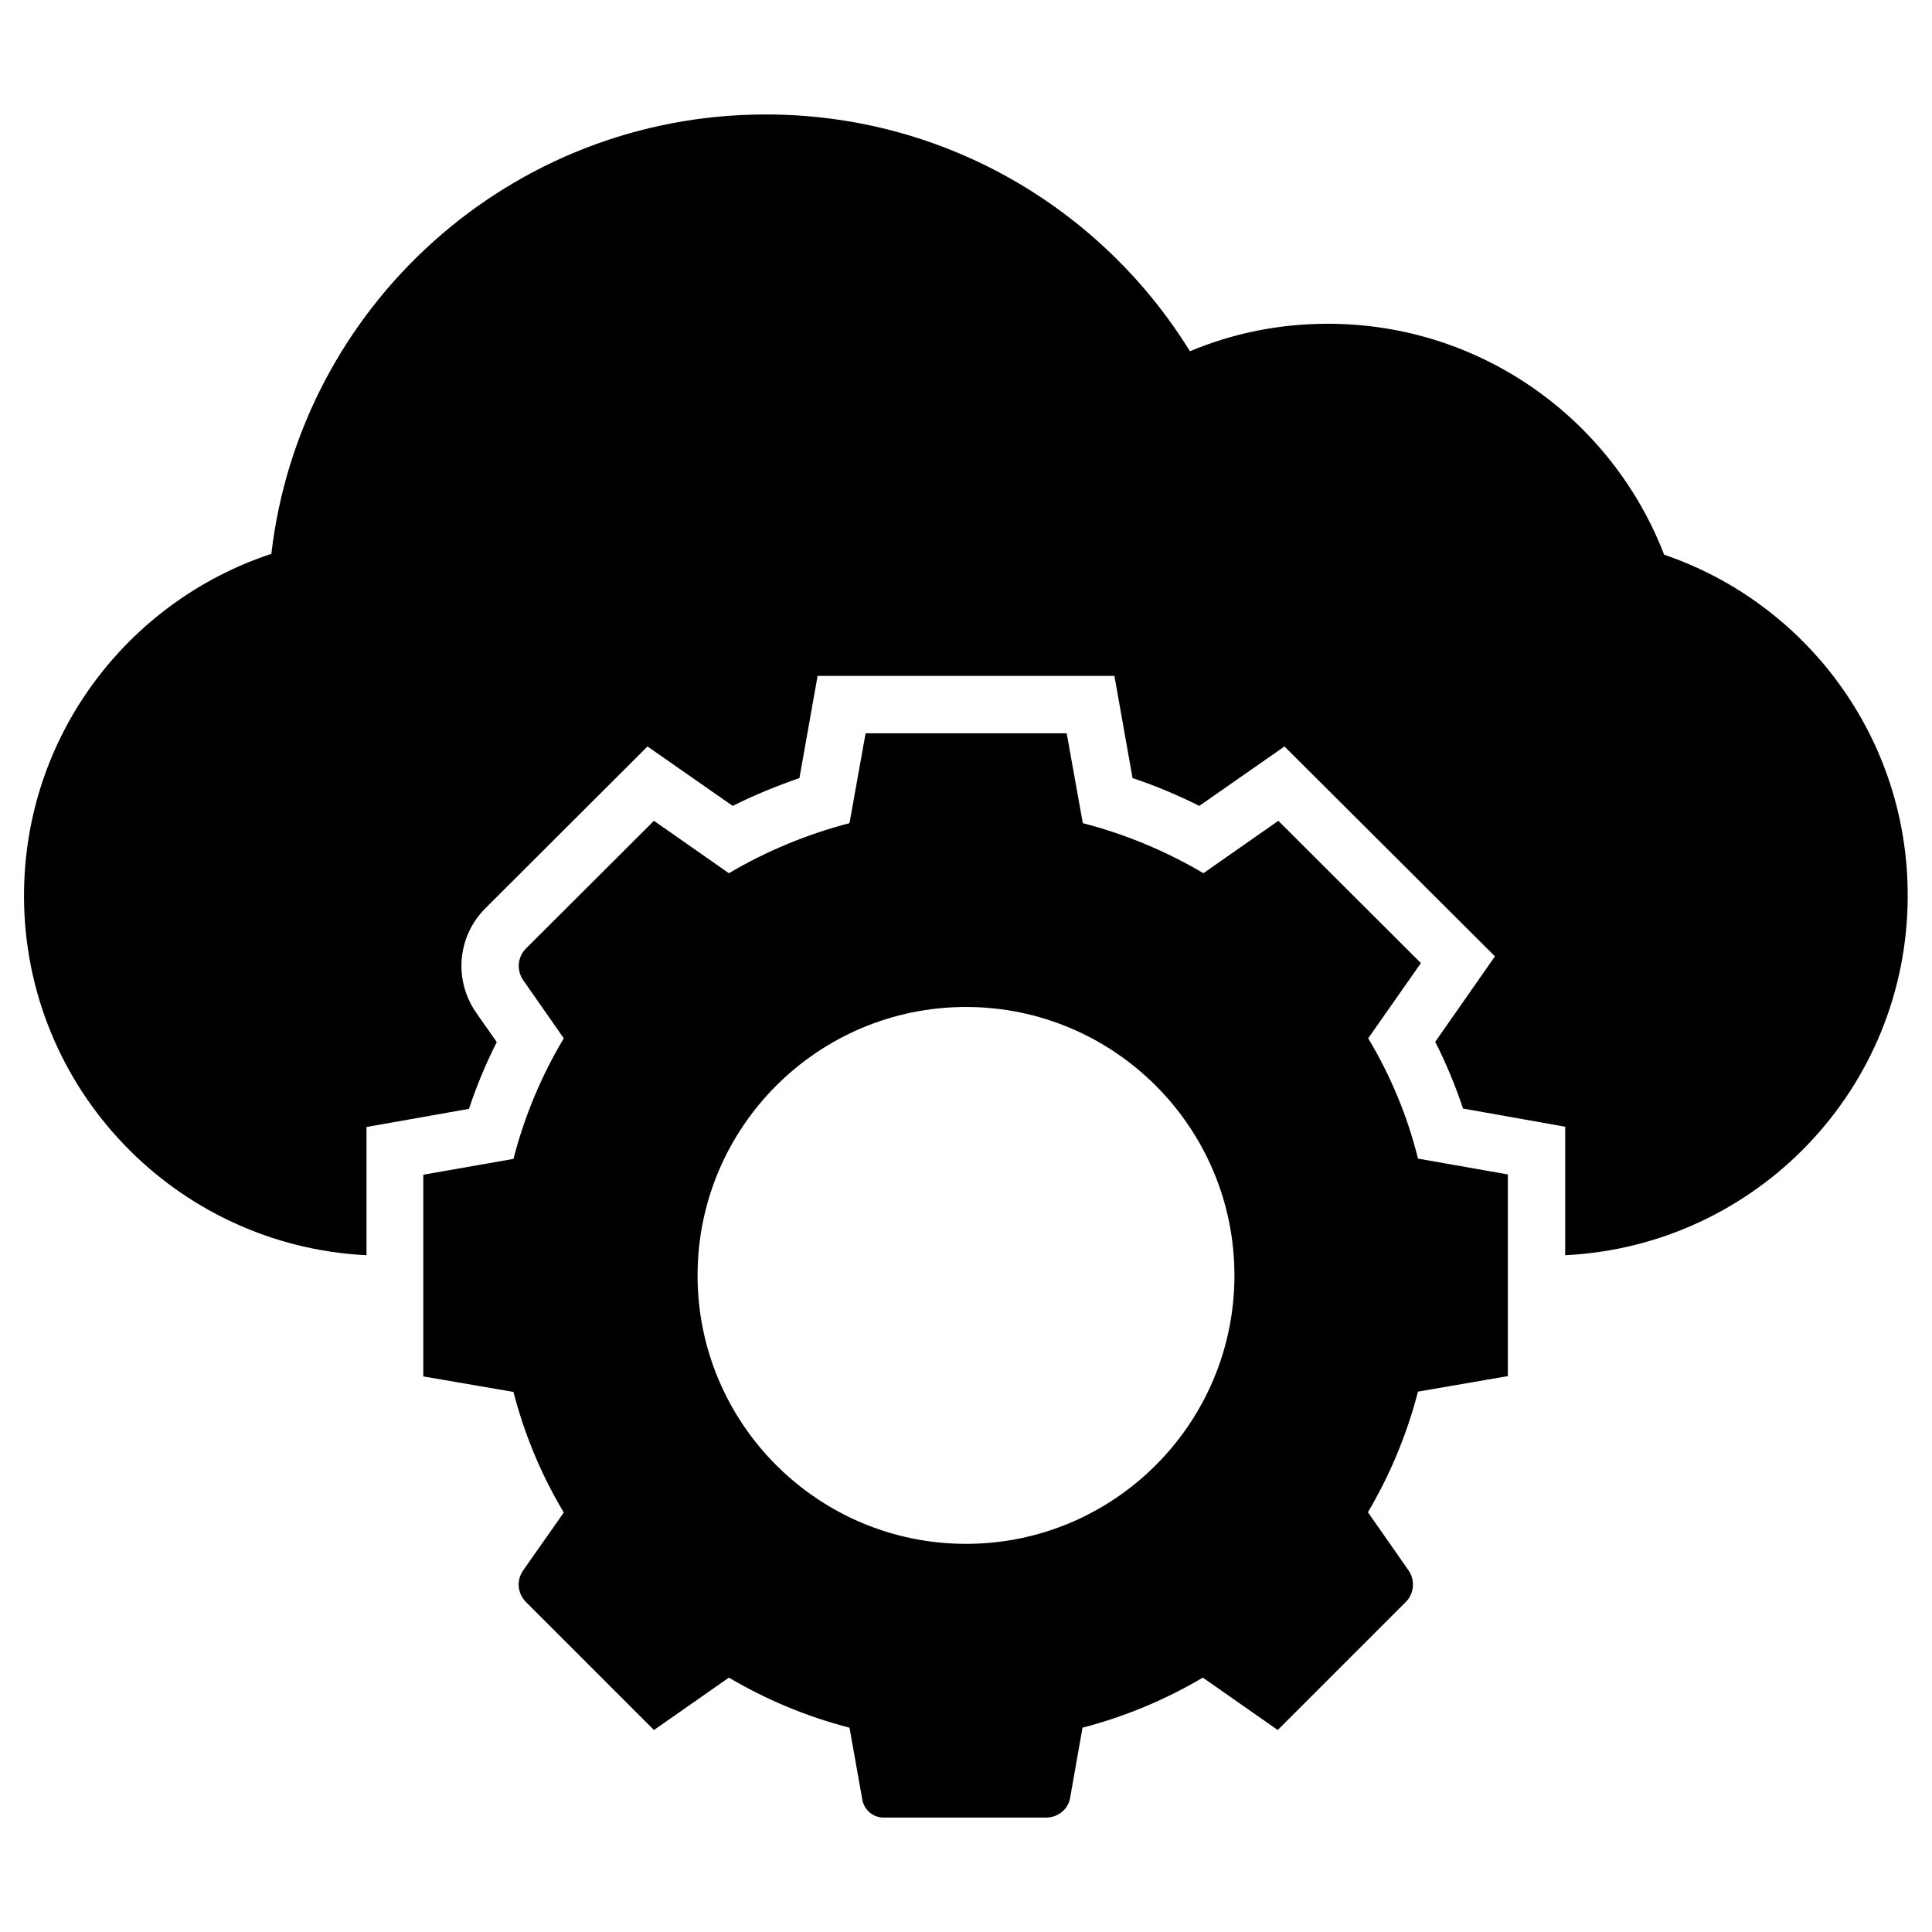 <svg xmlns="http://www.w3.org/2000/svg" id="Layer_1" height="512" viewBox="0 0 66 66" width="512"><g><path d="m46.74 35.47 1.8-2.57-4.87-4.86-2.56 1.79c-1.27-.75-2.65-1.33-4.12-1.71l-.55-3.07h-6.87l-.55 3.07c-1.46.38-2.85.96-4.12 1.71l-2.56-1.79-4.37 4.36c-.29.29-.33.74-.1 1.08l1.39 1.99c-.76 1.27-1.34 2.65-1.72 4.12l-3.08.54v6.89l3.08.53c.38 1.47.96 2.85 1.72 4.12l-1.39 1.98c-.23.33-.2.78.1 1.08l4.37 4.37 2.56-1.79c1.27.75 2.65 1.33 4.12 1.71l.44 2.47c.07.35.37.6.72.6h5.56c.41 0 .76-.29.82-.69l.42-2.38c1.46-.38 2.84-.96 4.11-1.71l2.56 1.79 4.37-4.37c.29-.29.33-.74.1-1.08l-1.39-1.99c.75-1.27 1.33-2.65 1.71-4.12l3.07-.53v-6.89l-3.07-.54c-.36-1.46-.94-2.84-1.7-4.11zm-13.74 17.27c-5.06 0-9.17-4.11-9.17-9.17s4.11-9.17 9.17-9.17 9.17 4.11 9.17 9.17-4.11 9.17-9.17 9.17z"></path><path d="m56.85 18.95c-1.78-4.62-6.25-7.89-11.49-7.89-1.67 0-3.26.33-4.71.94-3-4.86-8.37-8.09-14.49-8.09-8.73 0-15.91 6.57-16.89 15.01-4.91 1.62-8.45 6.23-8.45 11.68 0 6.59 5.19 11.96 11.7 12.28v-4.38l3.5-.62c.26-.78.58-1.55.95-2.28l-.7-1c-.78-1.12-.65-2.63.33-3.59l5.52-5.51 2.91 2.03c.74-.37 1.5-.68 2.28-.95l.62-3.49h10.14l.62 3.49c.78.26 1.54.58 2.28.95l2.91-2.03 7.19 7.17-2.04 2.92c.37.73.69 1.5.95 2.28l3.49.62v4.39c6.51-.32 11.7-5.68 11.7-12.28.01-5.4-3.47-10-8.32-11.65z"></path></g></svg>